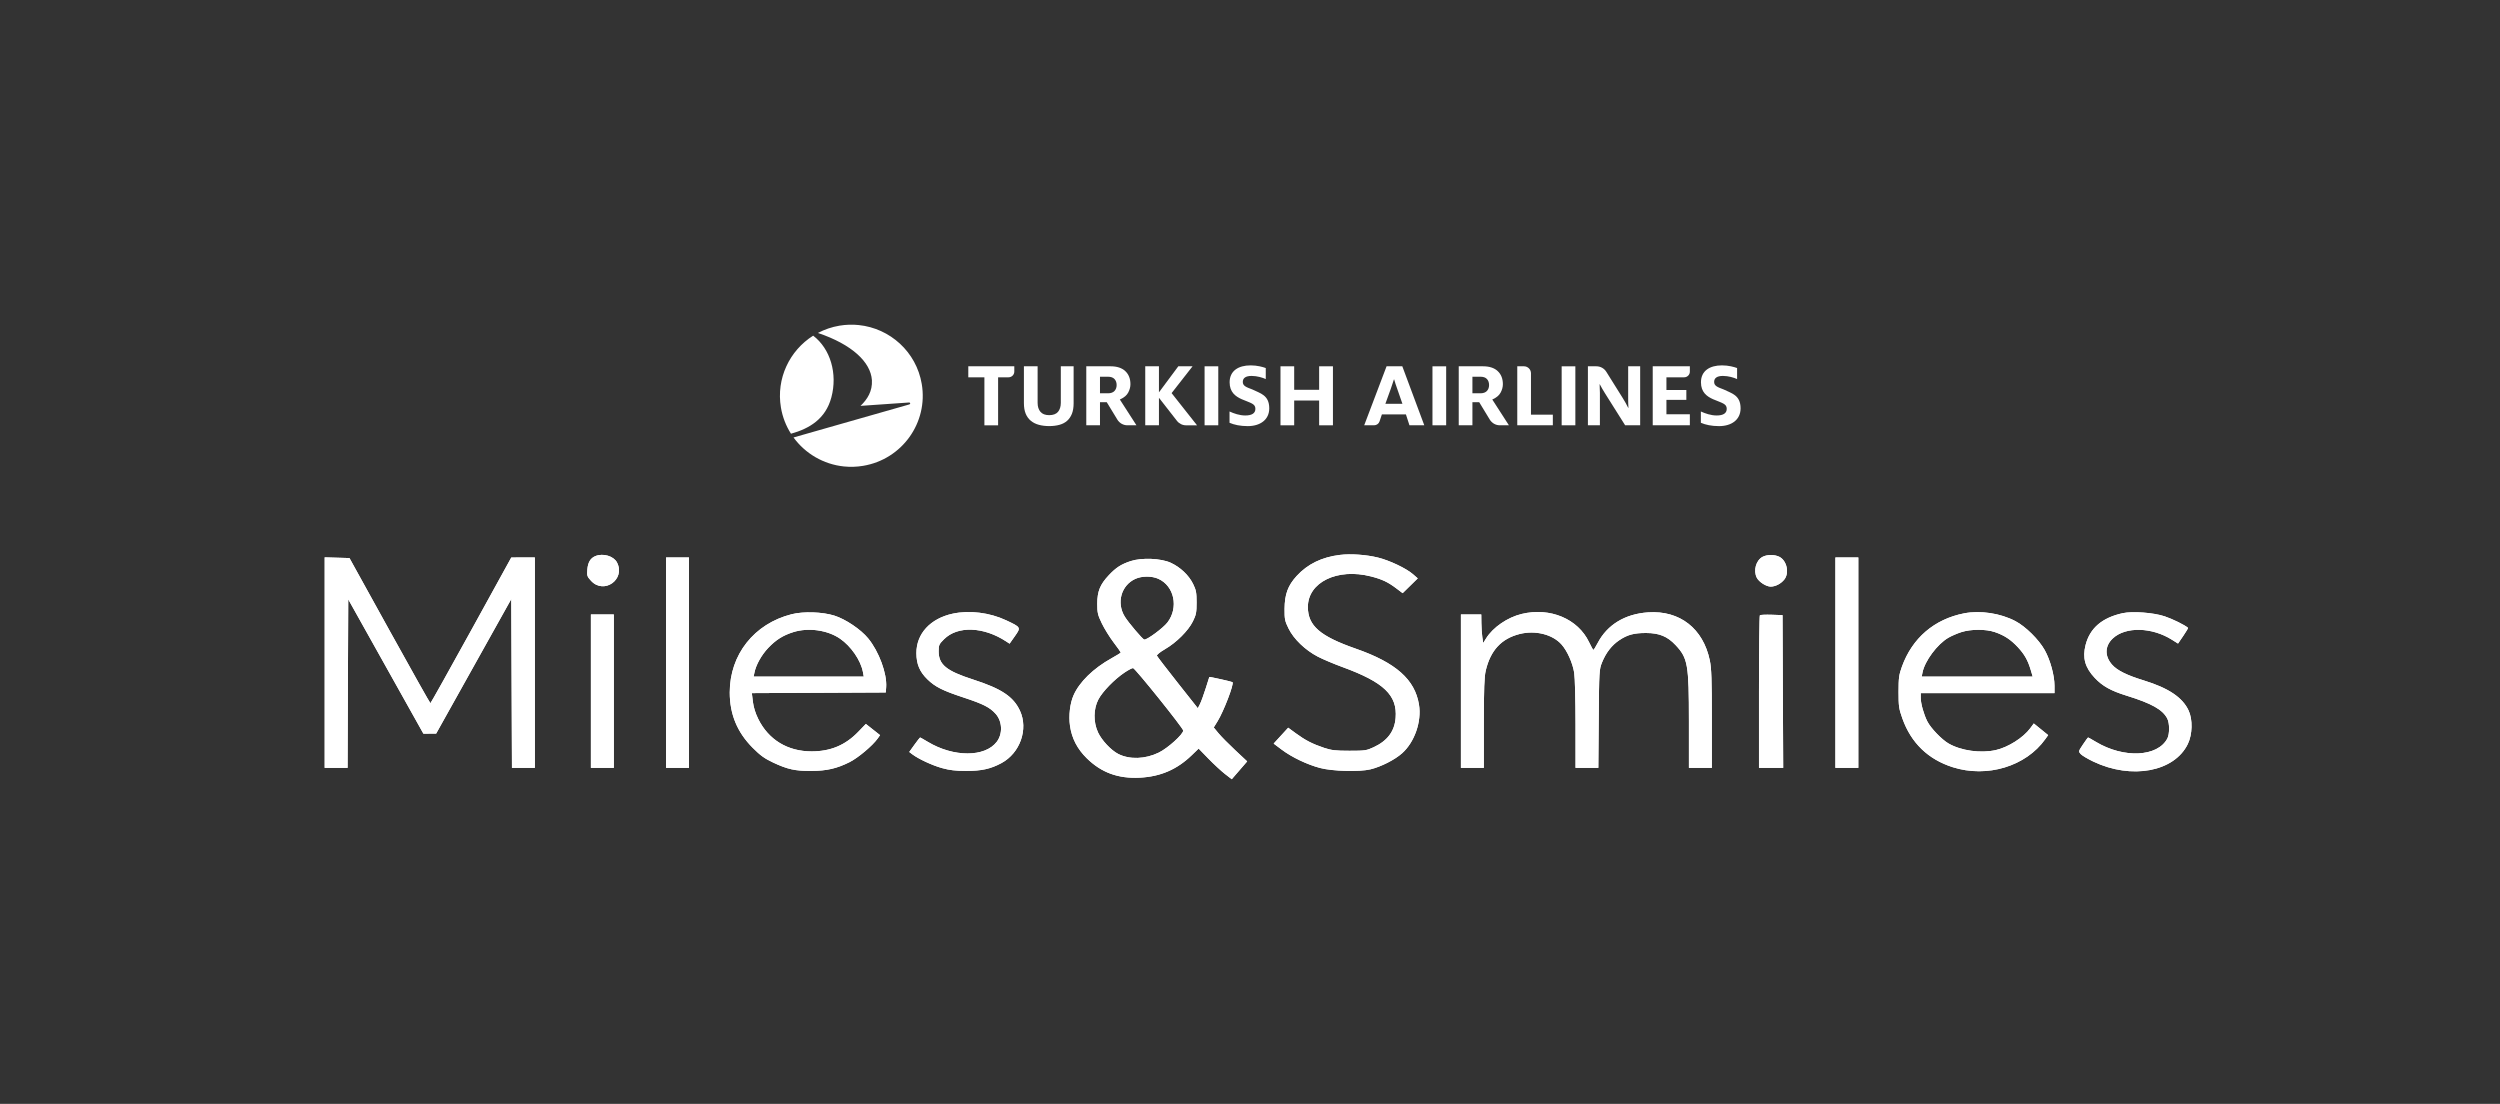 <svg width="154" height="68" viewBox="0 0 154 68" fill="none" xmlns="http://www.w3.org/2000/svg">
<rect x="0" y="0" width="154" height="68" fill="#333333" stroke="none"/>
<path d="M48.105 25.104C48.205 25.696 48.42 26.24 48.724 26.717C49.859 26.403 50.857 25.807 51.212 24.48C51.602 23.019 51.157 21.489 50.091 20.677C48.64 21.592 47.803 23.312 48.105 25.104ZM56.78 23.653C57.183 26.037 55.567 28.295 53.171 28.695C52.768 28.763 52.369 28.773 51.981 28.733C50.732 28.603 49.605 27.942 48.881 26.948L56.003 24.916C56.105 24.886 56.078 24.788 55.994 24.794L53.008 25.002C53.428 24.598 53.749 24.102 53.71 23.416C53.631 22.306 52.496 21.223 50.384 20.51C50.79 20.296 51.236 20.141 51.713 20.061C52.117 19.994 52.516 19.983 52.903 20.024C54.82 20.223 56.445 21.669 56.78 23.653Z" fill="white"/>
<path d="M81.259 26.199V24.672H79.722V26.199H78.878V22.564H79.722V24.012H81.259V22.564H82.109V26.199H81.259Z" fill="white"/>
<path d="M63.073 22.564V24.839C63.073 25.091 63.11 25.308 63.183 25.485C63.256 25.661 63.362 25.807 63.498 25.919C63.634 26.032 63.8 26.116 63.988 26.167C64.18 26.22 64.396 26.247 64.631 26.247C64.866 26.247 65.08 26.22 65.268 26.167C65.453 26.116 65.61 26.033 65.736 25.92C65.862 25.808 65.961 25.662 66.031 25.486C66.1 25.31 66.135 25.092 66.135 24.839V22.564H65.346V24.815C65.346 25.044 65.288 25.23 65.176 25.366C65.061 25.504 64.877 25.574 64.631 25.574C64.389 25.574 64.207 25.504 64.09 25.366C63.975 25.23 63.917 25.045 63.917 24.815V22.564H63.073Z" fill="white"/>
<path d="M60.639 26.199V23.242H59.647V22.564H62.481V22.889C62.481 23.084 62.322 23.242 62.126 23.242H61.483V26.199H60.639Z" fill="white"/>
<path d="M74.202 22.564H75.046V26.198H74.202V22.564Z" fill="white"/>
<path d="M71.391 24.503L71.42 24.54L72.498 25.922C72.635 26.098 72.842 26.2 73.066 26.2H73.738L72.193 24.244L72.171 24.215L72.193 24.187L73.463 22.562H72.585L71.421 24.129L71.391 24.167L71.391 24.101V22.562H70.547V26.197H71.391V24.568L71.391 24.503Z" fill="white"/>
<path d="M67.759 24.227H68.251C68.428 24.227 68.563 24.179 68.652 24.084C68.74 23.989 68.785 23.867 68.785 23.72C68.785 23.569 68.741 23.445 68.655 23.351C68.568 23.255 68.432 23.206 68.251 23.206H67.759V24.227ZM69.447 26.198C69.197 26.198 68.961 26.066 68.832 25.853L68.175 24.774H67.759V26.198H66.915V22.564H68.419C68.806 22.564 69.108 22.664 69.319 22.862C69.528 23.059 69.635 23.33 69.635 23.666C69.635 23.837 69.589 24.009 69.499 24.18C69.41 24.347 69.253 24.484 69.03 24.587L68.982 24.609L70.006 26.198H69.447Z" fill="white"/>
<path d="M75.739 26.044V25.347C76.007 25.47 76.353 25.593 76.711 25.593C77.123 25.593 77.332 25.453 77.332 25.183C77.332 24.867 77.052 24.832 76.491 24.592C76.109 24.422 75.745 24.159 75.745 23.55C75.745 22.841 76.288 22.507 77.04 22.507C77.44 22.507 77.78 22.601 77.971 22.671V23.351C77.78 23.263 77.44 23.157 77.1 23.157C76.729 23.157 76.556 23.292 76.556 23.526C76.556 23.772 76.765 23.848 77.141 23.989C77.625 24.229 78.186 24.334 78.186 25.154C78.186 25.863 77.619 26.249 76.861 26.249C76.395 26.249 76.025 26.167 75.739 26.044Z" fill="white"/>
<path d="M101.808 26.198V22.563H104.095V22.893C104.095 23.086 103.938 23.242 103.745 23.242H102.652V24.024H103.879V24.631H102.652V25.52H104.095V26.198H101.808Z" fill="white"/>
<path d="M93.464 26.198V22.563H93.874C94.113 22.563 94.308 22.757 94.308 22.995V25.543H95.655V26.198H93.464Z" fill="white"/>
<path d="M88.24 26.198V22.565H89.084L89.084 26.198H88.24Z" fill="white"/>
<path d="M90.701 24.227H91.194C91.371 24.227 91.505 24.178 91.595 24.083C91.683 23.989 91.727 23.867 91.727 23.719C91.727 23.569 91.684 23.444 91.598 23.35C91.511 23.254 91.375 23.206 91.194 23.206H90.701V24.227ZM92.389 26.198C92.139 26.198 91.903 26.065 91.774 25.853L91.118 24.774H90.701V26.198H89.858V22.564H91.362C91.748 22.564 92.051 22.664 92.261 22.862C92.471 23.059 92.577 23.33 92.577 23.666C92.577 23.836 92.532 24.009 92.441 24.179C92.353 24.346 92.195 24.483 91.973 24.586L91.924 24.609L92.949 26.198H92.389Z" fill="white"/>
<path d="M85.339 24.874L85.671 23.955C85.744 23.748 85.818 23.53 85.867 23.369H85.879C85.922 23.536 85.996 23.743 86.07 23.955L86.389 24.874H85.339ZM86.382 22.563H85.413L84.035 26.198H84.643C84.798 26.198 84.934 26.1 84.982 25.954L85.124 25.528H86.605L86.822 26.198H87.736L86.382 22.563Z" fill="white"/>
<path d="M104.773 26.044V25.348C105.042 25.47 105.388 25.593 105.746 25.593C106.158 25.593 106.367 25.453 106.367 25.183C106.367 24.867 106.086 24.832 105.525 24.592C105.143 24.422 104.779 24.159 104.779 23.55C104.779 22.841 105.322 22.507 106.074 22.507C106.474 22.507 106.814 22.601 107.005 22.671V23.351C106.814 23.263 106.474 23.157 106.134 23.157C105.764 23.157 105.591 23.292 105.591 23.526C105.591 23.772 105.8 23.848 106.175 23.989C106.659 24.229 107.22 24.334 107.22 25.154C107.22 25.863 106.653 26.249 105.895 26.249C105.43 26.249 105.06 26.167 104.773 26.044Z" fill="white"/>
<path d="M97.815 22.564H98.338C98.586 22.564 98.817 22.691 98.948 22.901L99.967 24.53C100.082 24.711 100.216 24.95 100.295 25.119H100.312C100.3 24.956 100.295 24.728 100.295 24.565V22.564H101.034V26.198H100.109L98.87 24.232C98.754 24.051 98.633 23.835 98.548 23.672H98.536C98.542 23.83 98.554 24.016 98.554 24.191V26.198H97.815V22.564Z" fill="white"/>
<path d="M96.198 26.198V22.565H97.042V26.198H96.198Z" fill="white"/>
<path fill-rule="evenodd" clip-rule="evenodd" d="M82.537 34.183C81.43 34.317 80.549 34.745 79.876 35.479C79.335 36.068 79.136 36.607 79.129 37.503C79.125 38.146 79.146 38.252 79.38 38.725C79.698 39.368 80.401 40.044 81.171 40.446C81.474 40.605 82.159 40.894 82.693 41.09C85.248 42.025 86.083 42.824 85.97 44.225C85.903 45.05 85.466 45.634 84.617 46.029C84.177 46.234 84.08 46.248 83.126 46.248C82.269 46.248 82.019 46.218 81.563 46.067C80.856 45.831 80.408 45.601 79.827 45.175L79.353 44.827L78.457 45.805L78.948 46.174C79.574 46.646 80.522 47.099 81.321 47.309C82.091 47.512 83.747 47.555 84.421 47.391C85.078 47.23 85.922 46.801 86.37 46.4C87.14 45.711 87.579 44.449 87.41 43.407C87.159 41.858 85.992 40.824 83.518 39.959C81.31 39.188 80.571 38.547 80.565 37.398C80.558 35.869 82.378 34.98 84.441 35.505C85.13 35.68 85.505 35.857 86.027 36.255L86.403 36.539L87.333 35.627L87.034 35.367C86.623 35.01 85.599 34.523 84.891 34.348C84.165 34.168 83.212 34.101 82.537 34.183ZM36.674 34.256C36.375 34.378 36.217 34.639 36.181 35.073C36.148 35.463 36.165 35.513 36.41 35.779C37.203 36.641 38.547 35.688 38.007 34.648C37.801 34.252 37.152 34.061 36.674 34.256ZM108.57 34.304C108.168 34.522 107.995 35.148 108.218 35.586C108.352 35.849 108.798 36.135 109.074 36.135C109.369 36.135 109.709 35.957 109.915 35.696C110.235 35.292 110.07 34.537 109.611 34.301C109.321 34.152 108.849 34.153 108.57 34.304ZM20 47.302H21.411L21.452 36.919L26.081 45.193L26.866 45.19L31.495 36.902L31.536 47.302H32.947V34.338L31.495 34.343L29.024 38.829C27.664 41.297 26.534 43.316 26.513 43.318C26.491 43.318 25.361 41.307 24 38.848L21.528 34.377L20 34.333V47.302ZM41.029 47.302H42.441V34.338H41.029V47.302ZM113.061 47.302H114.473V34.338H113.061V47.302ZM69.656 34.562C69.064 34.756 68.746 34.961 68.302 35.434C67.763 36.007 67.592 36.428 67.591 37.189C67.59 37.747 67.62 37.876 67.872 38.399C68.027 38.721 68.353 39.248 68.597 39.57C68.842 39.892 69.04 40.173 69.04 40.195C69.038 40.217 68.784 40.375 68.474 40.547C67.349 41.171 66.484 42.017 66.126 42.842C65.909 43.342 65.823 44.087 65.911 44.706C66.019 45.474 66.358 46.131 66.941 46.705C67.846 47.595 68.879 47.973 70.218 47.904C71.485 47.839 72.495 47.403 73.401 46.532L73.836 46.112L74.44 46.734C74.772 47.075 75.231 47.5 75.46 47.678L75.876 48L76.826 46.901L76.09 46.213C75.684 45.834 75.221 45.364 75.059 45.168L74.766 44.812L75.003 44.428C75.379 43.819 76.028 42.125 75.924 42.022C75.889 41.987 74.503 41.678 74.494 41.703C74.492 41.712 74.389 42.035 74.266 42.421C74.144 42.808 73.986 43.237 73.915 43.376L73.787 43.628L72.546 42.059C71.863 41.195 71.288 40.446 71.268 40.394C71.247 40.339 71.454 40.169 71.758 39.993C72.465 39.584 73.196 38.856 73.481 38.278C73.683 37.869 73.71 37.729 73.71 37.111C73.71 36.501 73.681 36.35 73.493 35.967C73.227 35.429 72.708 34.939 72.115 34.666C71.516 34.391 70.332 34.341 69.656 34.562ZM69.938 35.658C69.062 36.054 68.76 37.138 69.289 37.989C69.52 38.362 70.377 39.372 70.484 39.397C70.639 39.435 71.65 38.69 71.916 38.342C72.614 37.428 72.338 36.099 71.357 35.656C70.953 35.473 70.345 35.474 69.938 35.658ZM48.758 37.838C46.452 38.426 44.952 40.324 44.952 42.656C44.952 43.997 45.411 45.105 46.362 46.061C46.831 46.533 47.09 46.72 47.62 46.971C48.507 47.39 48.988 47.496 49.974 47.49C50.927 47.485 51.548 47.342 52.337 46.946C52.854 46.687 53.744 45.939 54.058 45.501L54.212 45.285L53.337 44.594L52.868 45.08C52.077 45.9 51.164 46.284 50.002 46.286C48.525 46.288 47.347 45.575 46.712 44.295C46.534 43.938 46.419 43.567 46.377 43.222L46.314 42.696L54.564 42.656L54.588 42.337C54.649 41.502 54.146 40.134 53.478 39.323C53.024 38.77 52.094 38.144 51.403 37.924C50.667 37.69 49.489 37.652 48.758 37.838ZM58.684 37.803C57.307 38.101 56.445 39.039 56.45 40.234C56.452 40.913 56.652 41.385 57.135 41.853C57.61 42.312 58.068 42.542 59.35 42.965C60.576 43.369 60.982 43.576 61.337 43.978C61.747 44.444 61.775 45.207 61.398 45.698C60.669 46.65 58.744 46.651 57.159 45.701C56.908 45.551 56.692 45.428 56.678 45.428C56.664 45.428 56.508 45.629 56.331 45.874L56.01 46.321L56.189 46.458C56.564 46.745 57.419 47.144 58.02 47.312C58.489 47.443 58.86 47.487 59.508 47.489C60.452 47.492 61.024 47.366 61.689 47.007C62.837 46.389 63.357 44.918 62.83 43.781C62.427 42.912 61.695 42.424 59.95 41.861C58.292 41.327 57.821 40.94 57.821 40.117C57.821 39.738 57.846 39.681 58.155 39.374C58.993 38.54 60.589 38.599 61.987 39.517L62.19 39.651L62.514 39.191C62.899 38.645 62.898 38.644 61.979 38.211C60.964 37.734 59.717 37.579 58.684 37.803ZM93.74 37.818C92.858 38.031 91.97 38.641 91.541 39.328L91.365 39.61L91.312 39.258C91.283 39.065 91.256 38.67 91.253 38.38L91.247 37.853H89.992V47.302H91.404L91.405 44.549C91.406 42.394 91.432 41.69 91.523 41.306C91.817 40.062 92.484 39.342 93.604 39.056C94.575 38.809 95.64 39.076 96.197 39.707C96.545 40.102 96.874 40.84 96.971 41.445C97.016 41.724 97.053 43.156 97.053 44.627L97.054 47.302H98.457L98.482 44.276C98.506 41.318 98.51 41.24 98.689 40.798C98.929 40.205 99.286 39.746 99.751 39.435C100.255 39.098 100.656 38.99 101.409 38.993C102.208 38.995 102.712 39.202 103.213 39.735C103.971 40.541 104.037 40.922 104.037 44.456V47.302H105.449V44.292C105.449 41.855 105.426 41.169 105.326 40.686C104.917 38.717 103.474 37.591 101.526 37.721C100.106 37.816 99.01 38.48 98.42 39.604C98.294 39.843 98.174 40.037 98.152 40.035C98.131 40.033 98.012 39.819 97.888 39.559C97.202 38.119 95.483 37.398 93.74 37.818ZM120.991 37.781C119.153 38.141 117.796 39.303 117.158 41.067C116.976 41.571 116.951 41.759 116.95 42.617C116.95 43.505 116.971 43.653 117.187 44.26C117.723 45.763 118.772 46.777 120.29 47.26C122.406 47.932 124.796 47.207 125.99 45.531L126.167 45.283L125.282 44.565L125.063 44.86C124.635 45.44 123.705 46.03 122.947 46.203C122.014 46.415 120.798 46.246 120.026 45.796C119.607 45.552 118.936 44.854 118.728 44.446C118.507 44.015 118.318 43.344 118.318 42.993V42.695H126.557V42.239C126.557 41.605 126.297 40.66 125.956 40.047C125.594 39.398 124.78 38.593 124.149 38.261C123.227 37.775 121.989 37.587 120.991 37.781ZM130.755 37.772C129.486 38.052 128.74 38.692 128.473 39.727C128.269 40.52 128.434 41.117 129.035 41.757C129.512 42.264 130.026 42.552 130.993 42.852C132.546 43.334 133.218 43.711 133.503 44.261C133.65 44.542 133.653 45.215 133.509 45.49C132.913 46.629 130.828 46.729 129.112 45.701C128.862 45.551 128.643 45.428 128.628 45.428C128.611 45.428 128.469 45.621 128.312 45.858C128.029 46.282 128.027 46.291 128.172 46.45C128.253 46.539 128.602 46.748 128.949 46.913C131.3 48.037 133.939 47.546 134.77 45.83C135.056 45.24 135.078 44.328 134.821 43.773C134.446 42.962 133.583 42.383 132.047 41.911C131.005 41.591 130.415 41.296 130.102 40.941C129.635 40.412 129.655 39.785 130.154 39.322C130.943 38.589 132.557 38.629 133.798 39.412L134.166 39.644L134.488 39.172C134.665 38.912 134.798 38.689 134.783 38.676C134.586 38.5 133.838 38.132 133.344 37.966C132.658 37.736 131.36 37.639 130.755 37.772ZM36.399 47.302H37.812V37.853H36.399V47.302ZM108.408 37.902C108.378 37.932 108.353 40.059 108.353 42.63V47.302H109.845L109.804 37.892L109.134 37.869C108.765 37.857 108.438 37.872 108.408 37.902ZM48.86 38.941C48.224 39.143 47.797 39.413 47.32 39.914C46.908 40.349 46.569 40.955 46.474 41.431L46.423 41.679H53.209L53.154 41.386C53.019 40.672 52.42 39.803 51.744 39.34C50.968 38.808 49.789 38.645 48.86 38.941ZM120.813 38.941C120.567 39.019 120.21 39.174 120.019 39.285C119.334 39.684 118.568 40.715 118.427 41.425L118.377 41.679H125.214L125.092 41.269C124.913 40.668 124.704 40.3 124.294 39.861C123.854 39.392 123.463 39.136 122.885 38.938C122.327 38.747 121.418 38.748 120.813 38.941ZM69.277 41.425C68.648 41.846 67.918 42.597 67.66 43.087C67.353 43.673 67.344 44.48 67.639 45.116C67.864 45.602 68.444 46.22 68.886 46.444C69.586 46.799 70.547 46.767 71.382 46.359C71.939 46.087 72.886 45.232 72.886 45.001C72.886 44.855 69.937 41.181 69.798 41.154C69.749 41.145 69.514 41.267 69.277 41.425Z" fill="white"/>
<path fill-rule="evenodd" clip-rule="evenodd" d="M82.537 34.183C81.43 34.317 80.549 34.745 79.876 35.479C79.335 36.068 79.136 36.607 79.129 37.503C79.125 38.146 79.146 38.252 79.38 38.725C79.698 39.368 80.401 40.044 81.171 40.446C81.474 40.605 82.159 40.894 82.693 41.09C85.248 42.025 86.083 42.824 85.97 44.225C85.903 45.05 85.466 45.634 84.617 46.029C84.177 46.234 84.08 46.248 83.126 46.248C82.269 46.248 82.019 46.218 81.563 46.067C80.856 45.831 80.408 45.601 79.827 45.175L79.353 44.827L78.457 45.805L78.948 46.174C79.574 46.646 80.522 47.099 81.321 47.309C82.091 47.512 83.747 47.555 84.421 47.391C85.078 47.23 85.922 46.801 86.37 46.4C87.14 45.711 87.579 44.449 87.41 43.407C87.159 41.858 85.992 40.824 83.518 39.959C81.31 39.188 80.571 38.547 80.565 37.398C80.558 35.869 82.378 34.98 84.441 35.505C85.13 35.68 85.505 35.857 86.027 36.255L86.403 36.539L87.333 35.627L87.034 35.367C86.623 35.01 85.599 34.523 84.891 34.348C84.165 34.168 83.212 34.101 82.537 34.183ZM36.674 34.256C36.375 34.378 36.217 34.639 36.181 35.073C36.148 35.463 36.165 35.513 36.41 35.779C37.203 36.641 38.547 35.688 38.007 34.648C37.801 34.252 37.152 34.061 36.674 34.256ZM108.57 34.304C108.168 34.522 107.995 35.148 108.218 35.586C108.352 35.849 108.798 36.135 109.074 36.135C109.369 36.135 109.709 35.957 109.915 35.696C110.235 35.292 110.07 34.537 109.611 34.301C109.321 34.152 108.849 34.153 108.57 34.304ZM20 47.302H21.411L21.452 36.919L26.081 45.193L26.866 45.19L31.495 36.902L31.536 47.302H32.947V34.338L31.495 34.343L29.024 38.829C27.664 41.297 26.534 43.316 26.513 43.318C26.491 43.318 25.361 41.307 24 38.848L21.528 34.377L20 34.333V47.302ZM41.029 47.302H42.441V34.338H41.029V47.302ZM113.061 47.302H114.473V34.338H113.061V47.302ZM69.656 34.562C69.064 34.756 68.746 34.961 68.302 35.434C67.763 36.007 67.592 36.428 67.591 37.189C67.59 37.747 67.62 37.876 67.872 38.399C68.027 38.721 68.353 39.248 68.597 39.57C68.842 39.892 69.04 40.173 69.04 40.195C69.038 40.217 68.784 40.375 68.474 40.547C67.349 41.171 66.484 42.017 66.126 42.842C65.909 43.342 65.823 44.087 65.911 44.706C66.019 45.474 66.358 46.131 66.941 46.705C67.846 47.595 68.879 47.973 70.218 47.904C71.485 47.839 72.495 47.403 73.401 46.532L73.836 46.112L74.44 46.734C74.772 47.075 75.231 47.5 75.46 47.678L75.876 48L76.826 46.901L76.09 46.213C75.684 45.834 75.221 45.364 75.059 45.168L74.766 44.812L75.003 44.428C75.379 43.819 76.028 42.125 75.924 42.022C75.889 41.987 74.503 41.678 74.494 41.703C74.492 41.712 74.389 42.035 74.266 42.421C74.144 42.808 73.986 43.237 73.915 43.376L73.787 43.628L72.546 42.059C71.863 41.195 71.288 40.446 71.268 40.394C71.247 40.339 71.454 40.169 71.758 39.993C72.465 39.584 73.196 38.856 73.481 38.278C73.683 37.869 73.71 37.729 73.71 37.111C73.71 36.501 73.681 36.35 73.493 35.967C73.227 35.429 72.708 34.939 72.115 34.666C71.516 34.391 70.332 34.341 69.656 34.562ZM69.938 35.658C69.062 36.054 68.76 37.138 69.289 37.989C69.52 38.362 70.377 39.372 70.484 39.397C70.639 39.435 71.65 38.69 71.916 38.342C72.614 37.428 72.338 36.099 71.357 35.656C70.953 35.473 70.345 35.474 69.938 35.658ZM48.758 37.838C46.452 38.426 44.952 40.324 44.952 42.656C44.952 43.997 45.411 45.105 46.362 46.061C46.831 46.533 47.09 46.72 47.62 46.971C48.507 47.39 48.988 47.496 49.974 47.49C50.927 47.485 51.548 47.342 52.337 46.946C52.854 46.687 53.744 45.939 54.058 45.501L54.212 45.285L53.337 44.594L52.868 45.08C52.077 45.9 51.164 46.284 50.002 46.286C48.525 46.288 47.347 45.575 46.712 44.295C46.534 43.938 46.419 43.567 46.377 43.222L46.314 42.696L54.564 42.656L54.588 42.337C54.649 41.502 54.146 40.134 53.478 39.323C53.024 38.77 52.094 38.144 51.403 37.924C50.667 37.69 49.489 37.652 48.758 37.838ZM58.684 37.803C57.307 38.101 56.445 39.039 56.45 40.234C56.452 40.913 56.652 41.385 57.135 41.853C57.61 42.312 58.068 42.542 59.35 42.965C60.576 43.369 60.982 43.576 61.337 43.978C61.747 44.444 61.775 45.207 61.398 45.698C60.669 46.65 58.744 46.651 57.159 45.701C56.908 45.551 56.692 45.428 56.678 45.428C56.664 45.428 56.508 45.629 56.331 45.874L56.01 46.321L56.189 46.458C56.564 46.745 57.419 47.144 58.02 47.312C58.489 47.443 58.86 47.487 59.508 47.489C60.452 47.492 61.024 47.366 61.689 47.007C62.837 46.389 63.357 44.918 62.83 43.781C62.427 42.912 61.695 42.424 59.95 41.861C58.292 41.327 57.821 40.94 57.821 40.117C57.821 39.738 57.846 39.681 58.155 39.374C58.993 38.54 60.589 38.599 61.987 39.517L62.19 39.651L62.514 39.191C62.899 38.645 62.898 38.644 61.979 38.211C60.964 37.734 59.717 37.579 58.684 37.803ZM93.74 37.818C92.858 38.031 91.97 38.641 91.541 39.328L91.365 39.61L91.312 39.258C91.283 39.065 91.256 38.67 91.253 38.38L91.247 37.853H89.992V47.302H91.404L91.405 44.549C91.406 42.394 91.432 41.69 91.523 41.306C91.817 40.062 92.484 39.342 93.604 39.056C94.575 38.809 95.64 39.076 96.197 39.707C96.545 40.102 96.874 40.84 96.971 41.445C97.016 41.724 97.053 43.156 97.053 44.627L97.054 47.302H98.457L98.482 44.276C98.506 41.318 98.51 41.24 98.689 40.798C98.929 40.205 99.286 39.746 99.751 39.435C100.255 39.098 100.656 38.99 101.409 38.993C102.208 38.995 102.712 39.202 103.213 39.735C103.971 40.541 104.037 40.922 104.037 44.456V47.302H105.449V44.292C105.449 41.855 105.426 41.169 105.326 40.686C104.917 38.717 103.474 37.591 101.526 37.721C100.106 37.816 99.01 38.48 98.42 39.604C98.294 39.843 98.174 40.037 98.152 40.035C98.131 40.033 98.012 39.819 97.888 39.559C97.202 38.119 95.483 37.398 93.74 37.818ZM120.991 37.781C119.153 38.141 117.796 39.303 117.158 41.067C116.976 41.571 116.951 41.759 116.95 42.617C116.95 43.505 116.971 43.653 117.187 44.26C117.723 45.763 118.772 46.777 120.29 47.26C122.406 47.932 124.796 47.207 125.99 45.531L126.167 45.283L125.282 44.565L125.063 44.86C124.635 45.44 123.705 46.03 122.947 46.203C122.014 46.415 120.798 46.246 120.026 45.796C119.607 45.552 118.936 44.854 118.728 44.446C118.507 44.015 118.318 43.344 118.318 42.993V42.695H126.557V42.239C126.557 41.605 126.297 40.66 125.956 40.047C125.594 39.398 124.78 38.593 124.149 38.261C123.227 37.775 121.989 37.587 120.991 37.781ZM130.755 37.772C129.486 38.052 128.74 38.692 128.473 39.727C128.269 40.52 128.434 41.117 129.035 41.757C129.512 42.264 130.026 42.552 130.993 42.852C132.546 43.334 133.218 43.711 133.503 44.261C133.65 44.542 133.653 45.215 133.509 45.49C132.913 46.629 130.828 46.729 129.112 45.701C128.862 45.551 128.643 45.428 128.628 45.428C128.611 45.428 128.469 45.621 128.312 45.858C128.029 46.282 128.027 46.291 128.172 46.45C128.253 46.539 128.602 46.748 128.949 46.913C131.3 48.037 133.939 47.546 134.77 45.83C135.056 45.24 135.078 44.328 134.821 43.773C134.446 42.962 133.583 42.383 132.047 41.911C131.005 41.591 130.415 41.296 130.102 40.941C129.635 40.412 129.655 39.785 130.154 39.322C130.943 38.589 132.557 38.629 133.798 39.412L134.166 39.644L134.488 39.172C134.665 38.912 134.798 38.689 134.783 38.676C134.586 38.5 133.838 38.132 133.344 37.966C132.658 37.736 131.36 37.639 130.755 37.772ZM36.399 47.302H37.812V37.853H36.399V47.302ZM108.408 37.902C108.378 37.932 108.353 40.059 108.353 42.63V47.302H109.845L109.804 37.892L109.134 37.869C108.765 37.857 108.438 37.872 108.408 37.902ZM48.86 38.941C48.224 39.143 47.797 39.413 47.32 39.914C46.908 40.349 46.569 40.955 46.474 41.431L46.423 41.679H53.209L53.154 41.386C53.019 40.672 52.42 39.803 51.744 39.34C50.968 38.808 49.789 38.645 48.86 38.941ZM120.813 38.941C120.567 39.019 120.21 39.174 120.019 39.285C119.334 39.684 118.568 40.715 118.427 41.425L118.377 41.679H125.214L125.092 41.269C124.913 40.668 124.704 40.3 124.294 39.861C123.854 39.392 123.463 39.136 122.885 38.938C122.327 38.747 121.418 38.748 120.813 38.941ZM69.277 41.425C68.648 41.846 67.918 42.597 67.66 43.087C67.353 43.673 67.344 44.48 67.639 45.116C67.864 45.602 68.444 46.22 68.886 46.444C69.586 46.799 70.547 46.767 71.382 46.359C71.939 46.087 72.886 45.232 72.886 45.001C72.886 44.855 69.937 41.181 69.798 41.154C69.749 41.145 69.514 41.267 69.277 41.425Z" fill="white"/>
</svg>
